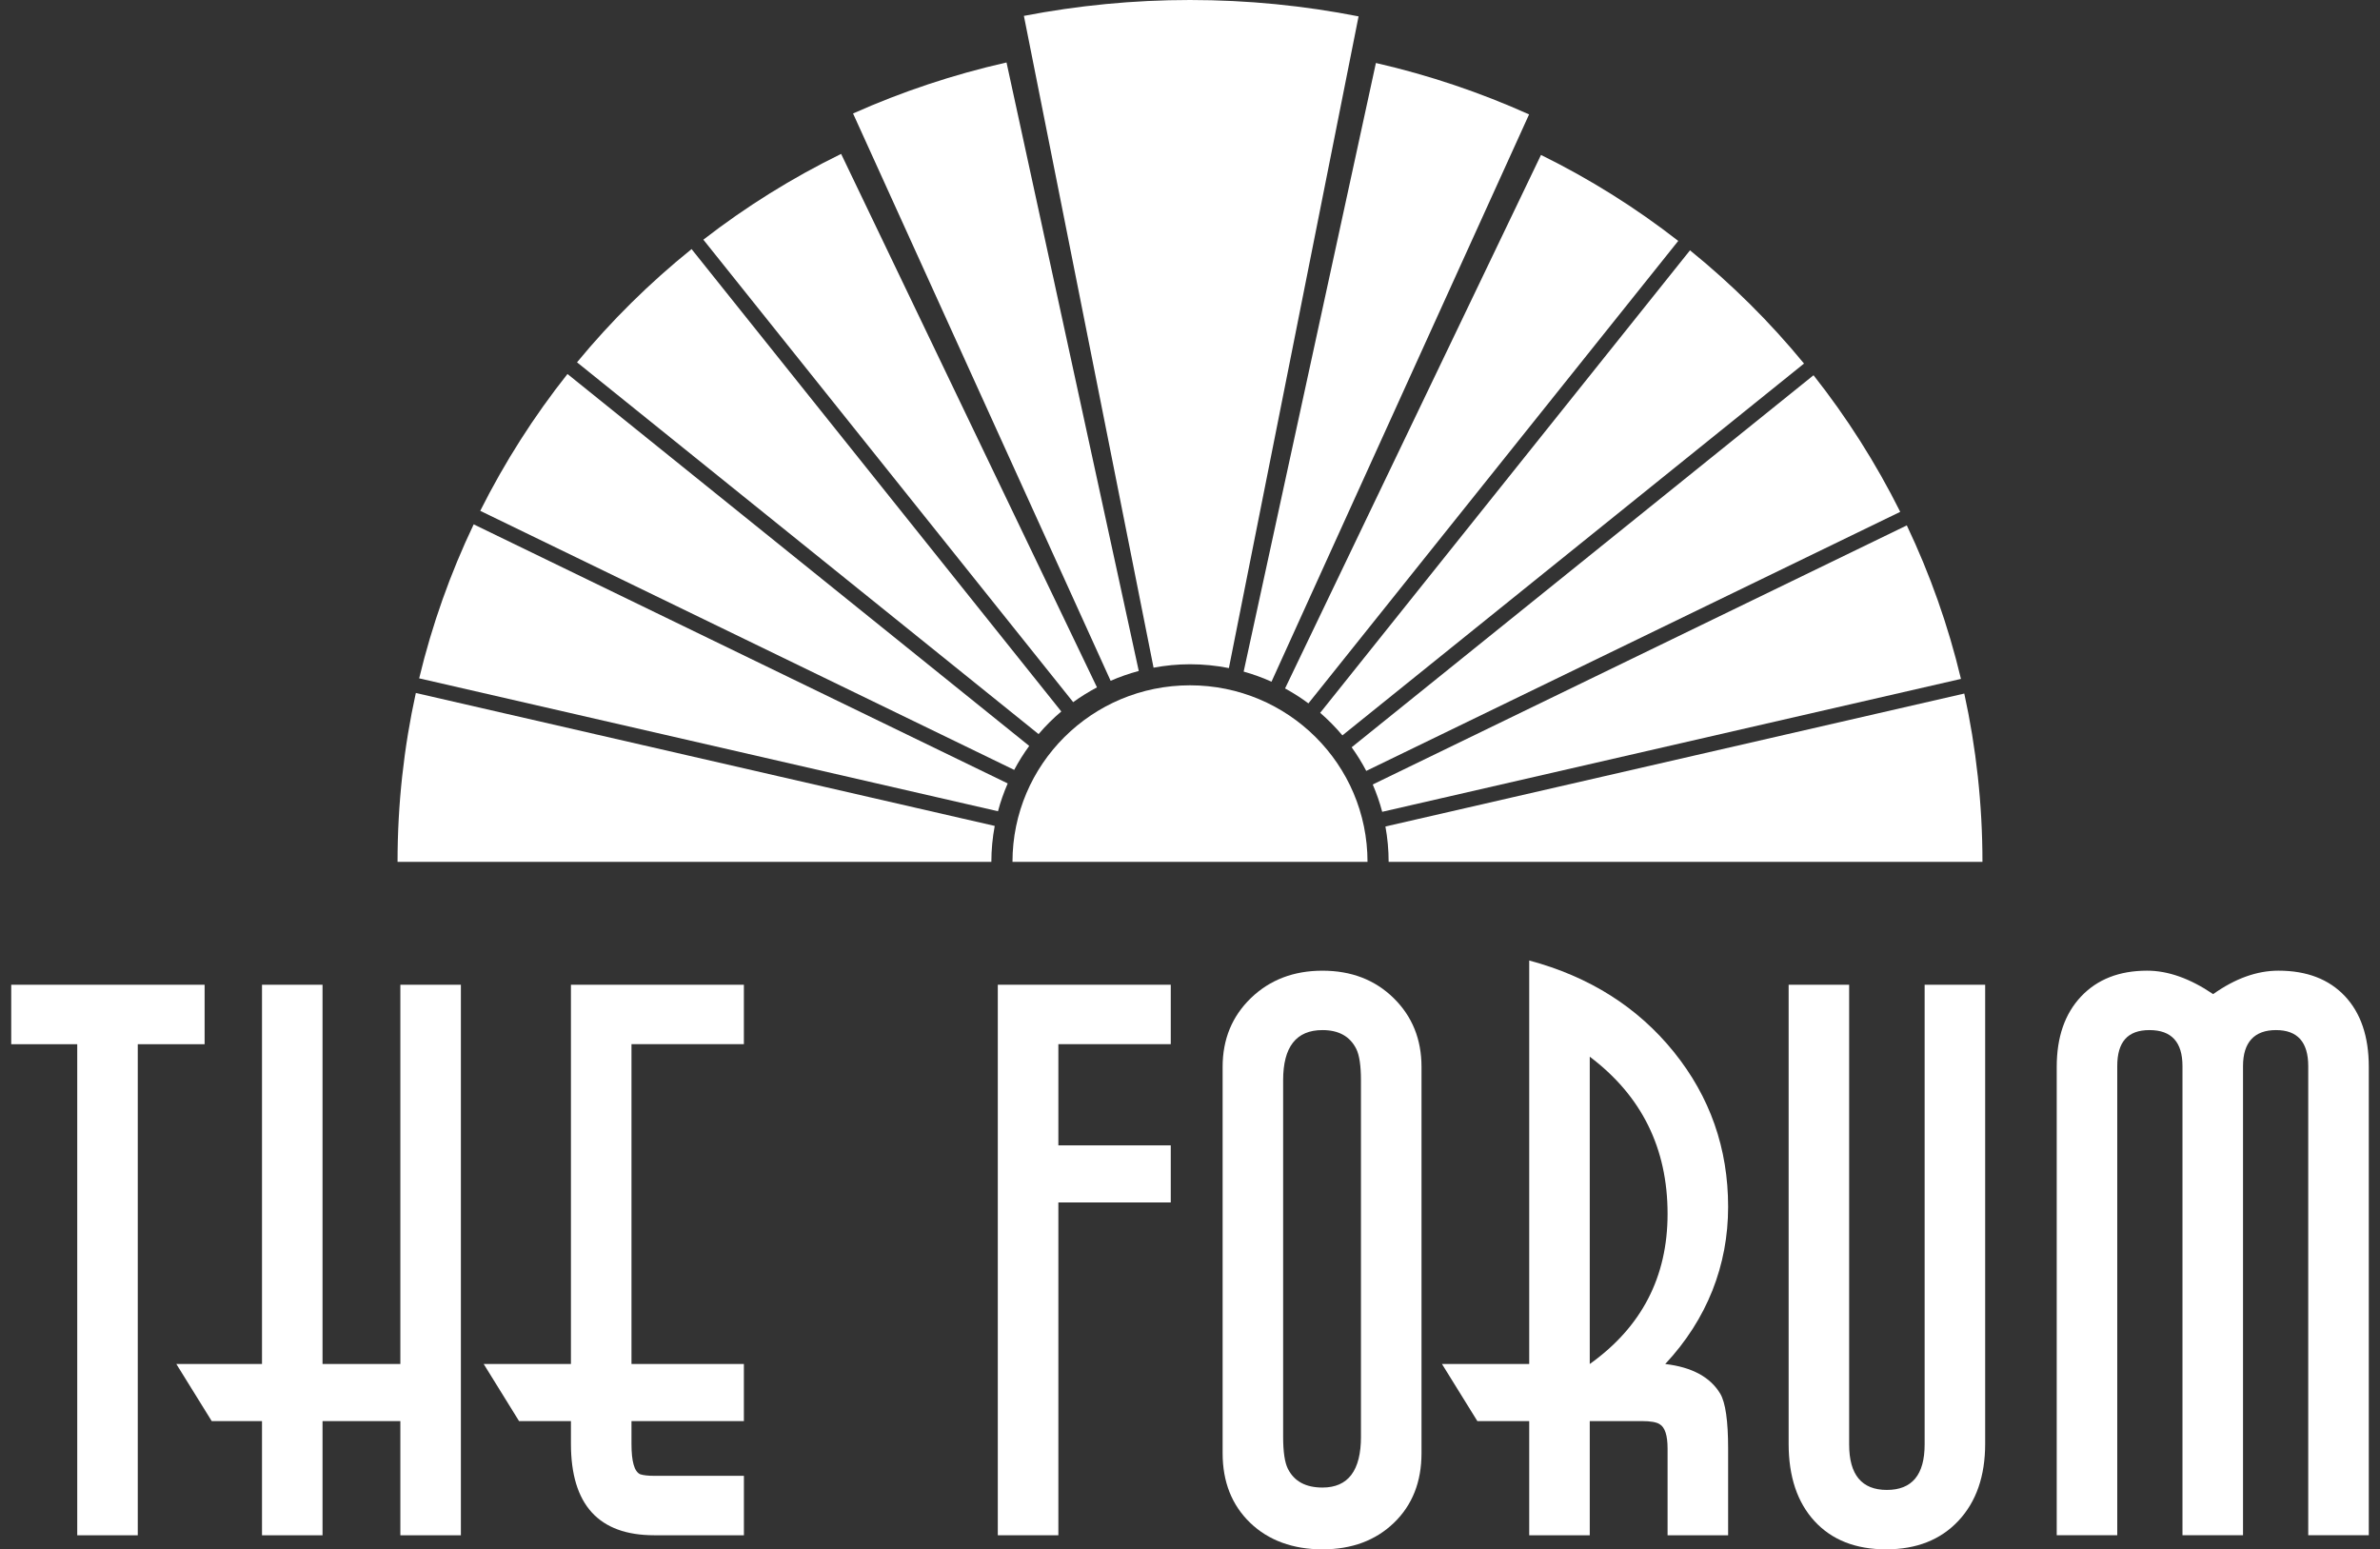 <?xml version="1.0" encoding="UTF-8" standalone="no"?>
<!DOCTYPE svg PUBLIC "-//W3C//DTD SVG 1.1//EN" "http://www.w3.org/Graphics/SVG/1.1/DTD/svg11.dtd">
<svg width="100%" height="100%" viewBox="0 0 106 69" version="1.1" xmlns="http://www.w3.org/2000/svg" xmlns:xlink="http://www.w3.org/1999/xlink" xml:space="preserve" xmlns:serif="http://www.serif.com/" style="fill-rule:evenodd;clip-rule:evenodd;stroke-linejoin:round;stroke-miterlimit:2;">
    <rect x="0" y="0" width="106" height="69" fill="#333333" stroke="none"/>
    <g>
        <clipPath id="_clip1">
            <rect x="0.5" y="0" width="105" height="69"/>
        </clipPath>
        <g clip-path="url(#_clip1)">
            <path d="M9.113,46.503L6.136,46.503L6.136,68.374L3.44,68.374L3.44,46.503L0.5,46.503L0.5,43.856L9.113,43.856L9.113,46.503Z" style="fill:white;fill-rule:nonzero;"/>
            <path d="M20.527,68.373L17.831,68.373L17.831,63.288L14.365,63.288L14.365,68.373L11.669,68.373L11.669,63.288L9.429,63.288L7.853,60.745L11.669,60.745L11.669,43.855L14.365,43.855L14.365,60.745L17.831,60.745L17.831,43.855L20.527,43.855L20.527,68.373Z" style="fill:white;fill-rule:nonzero;"/>
            <path d="M33.132,68.373L29.14,68.373C26.666,68.373 25.428,67.014 25.428,64.298L25.428,63.288L23.117,63.288L21.542,60.745L25.428,60.745L25.428,43.855L33.131,43.855L33.131,46.502L28.125,46.502L28.125,60.745L33.131,60.745L33.131,63.288L28.125,63.288L28.125,64.313C28.125,65.091 28.253,65.537 28.51,65.655C28.65,65.702 28.86,65.726 29.141,65.726L33.132,65.726L33.132,68.373Z" style="fill:white;fill-rule:nonzero;"/>
            <path d="M44.44,68.373L44.44,43.855L52.143,43.855L52.143,46.502L47.137,46.502L47.137,51.009L52.143,51.009L52.143,53.551L47.137,53.551L47.137,68.373L44.44,68.373Z" style="fill:white;fill-rule:nonzero;"/>
            <path d="M63.311,64.717C63.311,65.994 62.903,67.027 62.086,67.816C61.268,68.605 60.206,69 58.9,69C57.593,69 56.495,68.605 55.678,67.816C54.861,67.027 54.453,65.994 54.453,64.717L54.453,47.513C54.453,46.283 54.873,45.262 55.713,44.449C56.554,43.637 57.616,43.23 58.9,43.23C60.183,43.23 61.24,43.636 62.068,44.449C62.897,45.262 63.311,46.283 63.311,47.513L63.311,64.717ZM60.614,63.981L60.614,48.108C60.614,47.458 60.544,46.992 60.405,46.712C60.125,46.154 59.623,45.875 58.9,45.875C57.732,45.875 57.148,46.62 57.148,48.108L57.148,63.981C57.148,64.656 57.219,65.132 57.359,65.411C57.639,65.97 58.152,66.248 58.9,66.248C60.043,66.248 60.615,65.493 60.615,63.98L60.614,63.981Z" style="fill:white;fill-rule:nonzero;"/>
            <path d="M76.966,68.373L74.27,68.373L74.27,64.507C74.27,63.928 74.153,63.566 73.92,63.428C73.779,63.335 73.512,63.288 73.115,63.288L70.804,63.288L70.804,68.373L68.108,68.373L68.108,63.288L65.798,63.288L64.222,60.745L68.108,60.745L68.108,42.776C70.792,43.496 72.94,44.854 74.551,46.851C76.161,48.848 76.967,51.146 76.967,53.747C76.967,56.347 76.033,58.75 74.166,60.746C75.356,60.886 76.172,61.327 76.617,62.07C76.849,62.465 76.967,63.277 76.967,64.508L76.967,68.374L76.966,68.373ZM74.27,54.06C74.27,51.134 73.115,48.801 70.804,47.06L70.804,60.746C73.115,59.099 74.27,56.869 74.27,54.06Z" style="fill:white;fill-rule:nonzero;"/>
            <path d="M88.415,64.299C88.415,65.738 88.018,66.882 87.224,67.729C86.431,68.575 85.357,69 84.003,69C82.649,69 81.587,68.582 80.817,67.746C80.047,66.91 79.662,65.761 79.662,64.299L79.662,43.856L82.357,43.856L82.357,64.33C82.357,65.679 82.918,66.354 84.038,66.354C85.158,66.354 85.719,65.679 85.719,64.33L85.719,43.856L88.415,43.856L88.415,64.299Z" style="fill:white;fill-rule:nonzero;"/>
            <path d="M105.501,68.372L102.804,68.372L102.804,47.479C102.804,46.41 102.326,45.875 101.369,45.875C100.412,45.875 99.899,46.41 99.899,47.479L99.899,68.372L97.203,68.372L97.203,47.479C97.203,46.41 96.713,45.875 95.733,45.875C94.753,45.875 94.298,46.41 94.298,47.479L94.298,68.372L91.602,68.372L91.602,47.512C91.602,46.188 91.964,45.144 92.687,44.378C93.41,43.612 94.391,43.229 95.628,43.229C96.561,43.229 97.541,43.577 98.569,44.273C99.55,43.577 100.518,43.229 101.476,43.229C102.736,43.229 103.721,43.606 104.434,44.36C105.146,45.116 105.501,46.166 105.501,47.512L105.501,68.372Z" style="fill:white;fill-rule:nonzero;"/>
            <path d="M53,30.52C48.633,30.52 45.094,34.04 45.094,38.384L60.906,38.384C60.906,34.04 57.367,30.52 53,30.52Z" style="fill:white;fill-rule:nonzero;"/>
            <path d="M21.391,22.751L45.17,34.287C45.368,33.914 45.592,33.558 45.839,33.219L25.274,16.656C23.78,18.54 22.477,20.582 21.39,22.749L21.391,22.751Z" style="fill:white;fill-rule:nonzero;"/>
            <path d="M25.698,16.135L46.256,32.693C46.565,32.33 46.904,31.994 47.268,31.685L30.801,11.093C28.933,12.598 27.223,14.287 25.699,16.136L25.698,16.135Z" style="fill:white;fill-rule:nonzero;"/>
            <path d="M49.465,30.319C49.868,30.143 50.287,29.997 50.718,29.881L44.828,2.782C42.454,3.319 40.167,4.084 37.993,5.054L49.465,30.319Z" style="fill:white;fill-rule:nonzero;"/>
            <path d="M47.797,31.271C48.133,31.027 48.487,30.808 48.857,30.611L37.462,6.854C35.281,7.92 33.225,9.202 31.326,10.674L47.797,31.27L47.797,31.271Z" style="fill:white;fill-rule:nonzero;"/>
            <path d="M44.301,36.782L18.52,30.862C17.988,33.285 17.706,35.801 17.706,38.383L44.153,38.383C44.153,37.837 44.206,37.302 44.303,36.783L44.301,36.782Z" style="fill:white;fill-rule:nonzero;"/>
            <path d="M18.669,30.21L44.448,36.129C44.561,35.702 44.708,35.289 44.881,34.89L21.097,23.352C20.061,25.525 19.243,27.82 18.669,30.209L18.669,30.21Z" style="fill:white;fill-rule:nonzero;"/>
            <path d="M53,0C50.469,0 47.997,0.246 45.602,0.707L51.377,29.735C51.903,29.637 52.445,29.583 53,29.583C53.594,29.583 54.173,29.642 54.732,29.753L60.508,0.729C58.079,0.252 55.57,0 53,0Z" style="fill:white;fill-rule:nonzero;"/>
            <path d="M75.269,11.148L58.798,31.745C59.153,32.054 59.485,32.389 59.788,32.75L80.347,16.191C78.831,14.344 77.128,12.654 75.269,11.148Z" style="fill:white;fill-rule:nonzero;"/>
            <path d="M80.77,16.712L60.2,33.28C60.44,33.614 60.658,33.966 60.85,34.332L84.632,22.795C83.552,20.632 82.257,18.594 80.771,16.712L80.77,16.712Z" style="fill:white;fill-rule:nonzero;"/>
            <path d="M68.102,5.095C65.932,4.12 63.65,3.348 61.28,2.805L55.39,29.91C55.818,30.028 56.231,30.181 56.63,30.36L68.102,5.095Z" style="fill:white;fill-rule:nonzero;"/>
            <path d="M68.632,6.901L57.234,30.66C57.597,30.858 57.945,31.081 58.274,31.325L74.745,10.729C72.853,9.254 70.805,7.97 68.632,6.9L68.632,6.901Z" style="fill:white;fill-rule:nonzero;"/>
            <path d="M61.704,36.808C61.797,37.319 61.847,37.845 61.847,38.383L88.294,38.383C88.294,35.81 88.013,33.303 87.485,30.887L61.704,36.808Z" style="fill:white;fill-rule:nonzero;"/>
            <path d="M84.925,23.398L61.139,34.937C61.307,35.329 61.45,35.735 61.56,36.154L87.337,30.235C86.768,27.852 85.955,25.564 84.925,23.398Z" style="fill:white;fill-rule:nonzero;"/>
        </g>
    </g>
</svg>
